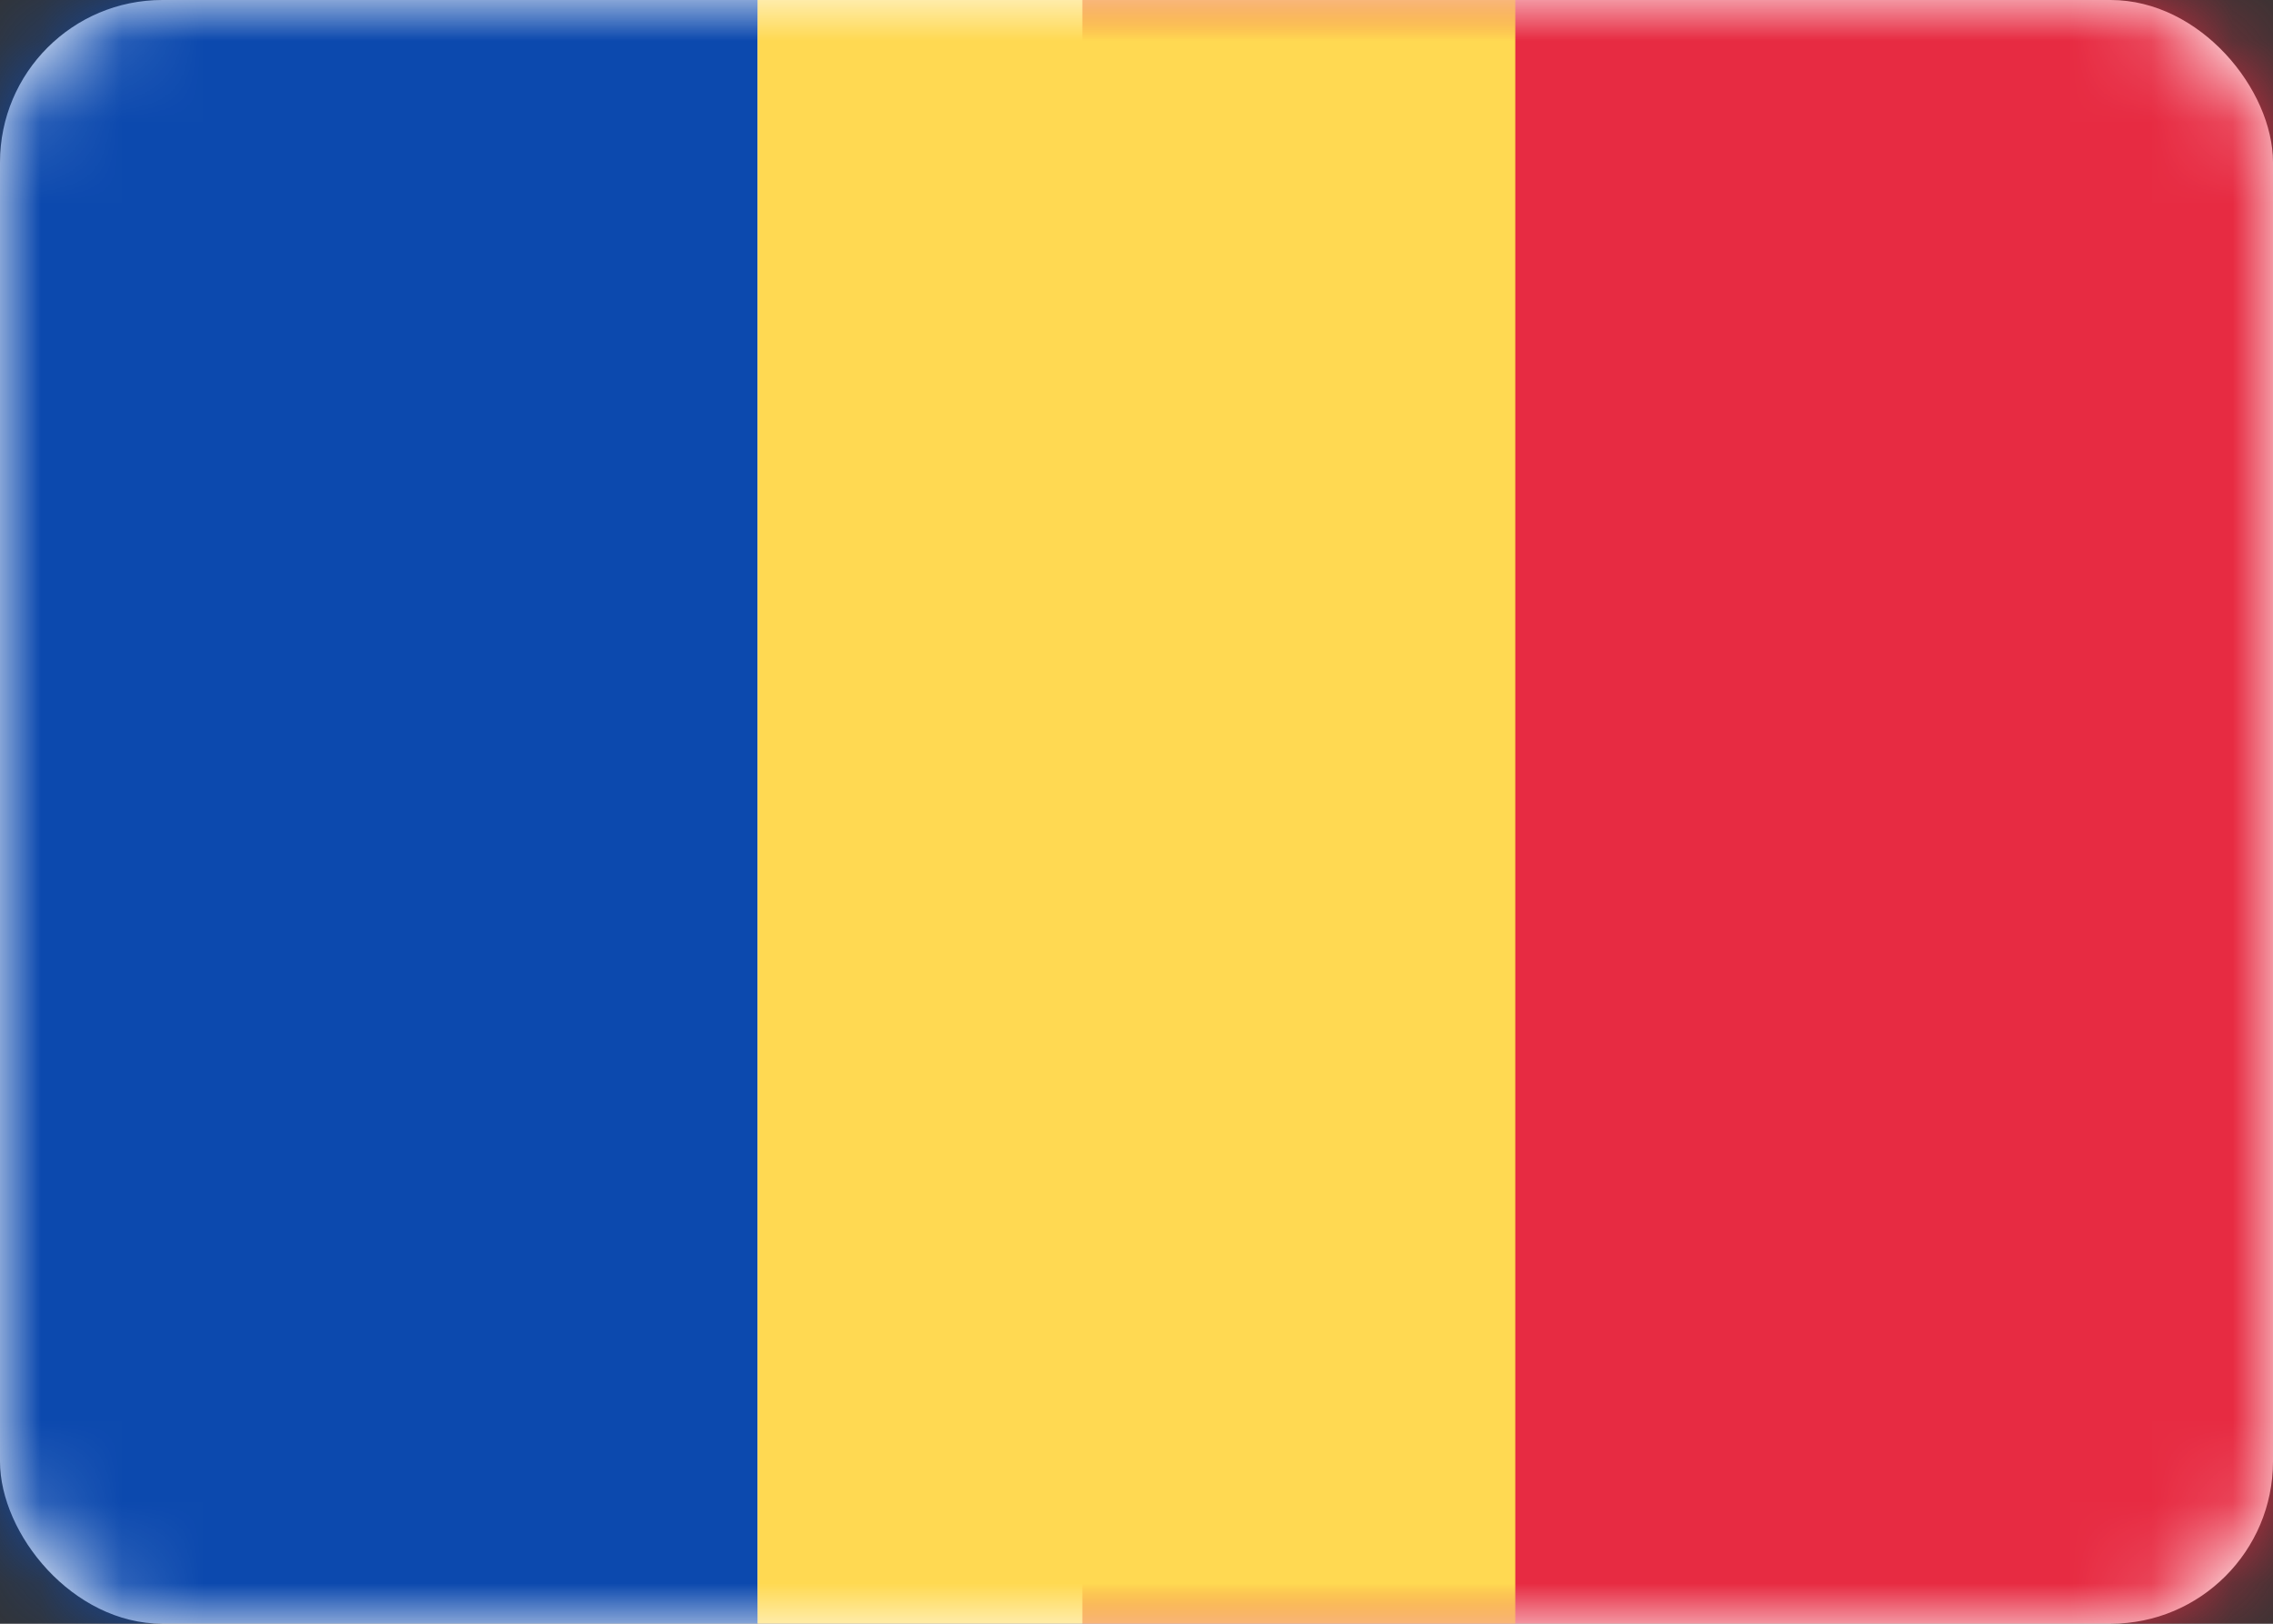 <svg xmlns="http://www.w3.org/2000/svg" xmlns:xlink="http://www.w3.org/1999/xlink" width="28" height="20" viewBox="0 0 28 20">
    <rect x="0" y="0" width="28" height="20" fill="#333333" stroke="none"/>
    <defs>
        <rect id="a" width="28" height="20" rx="2"/>
    </defs>
    <g fill="none" fill-rule="evenodd">
        <mask id="b" fill="#fff">
            <use xlink:href="#a"/>
        </mask>
        <use fill="#FFF" xlink:href="#a"/>
        <path fill="#E72B42" d="M13.333 0H28v20H13.333z" mask="url(#b)"/>
        <path fill="#0C49AE" d="M0 0h9.333v20H0z" mask="url(#b)"/>
        <path fill="#FFD952" d="M9.333 0h9.333v20H9.333z" mask="url(#b)"/>
    </g>
</svg>

